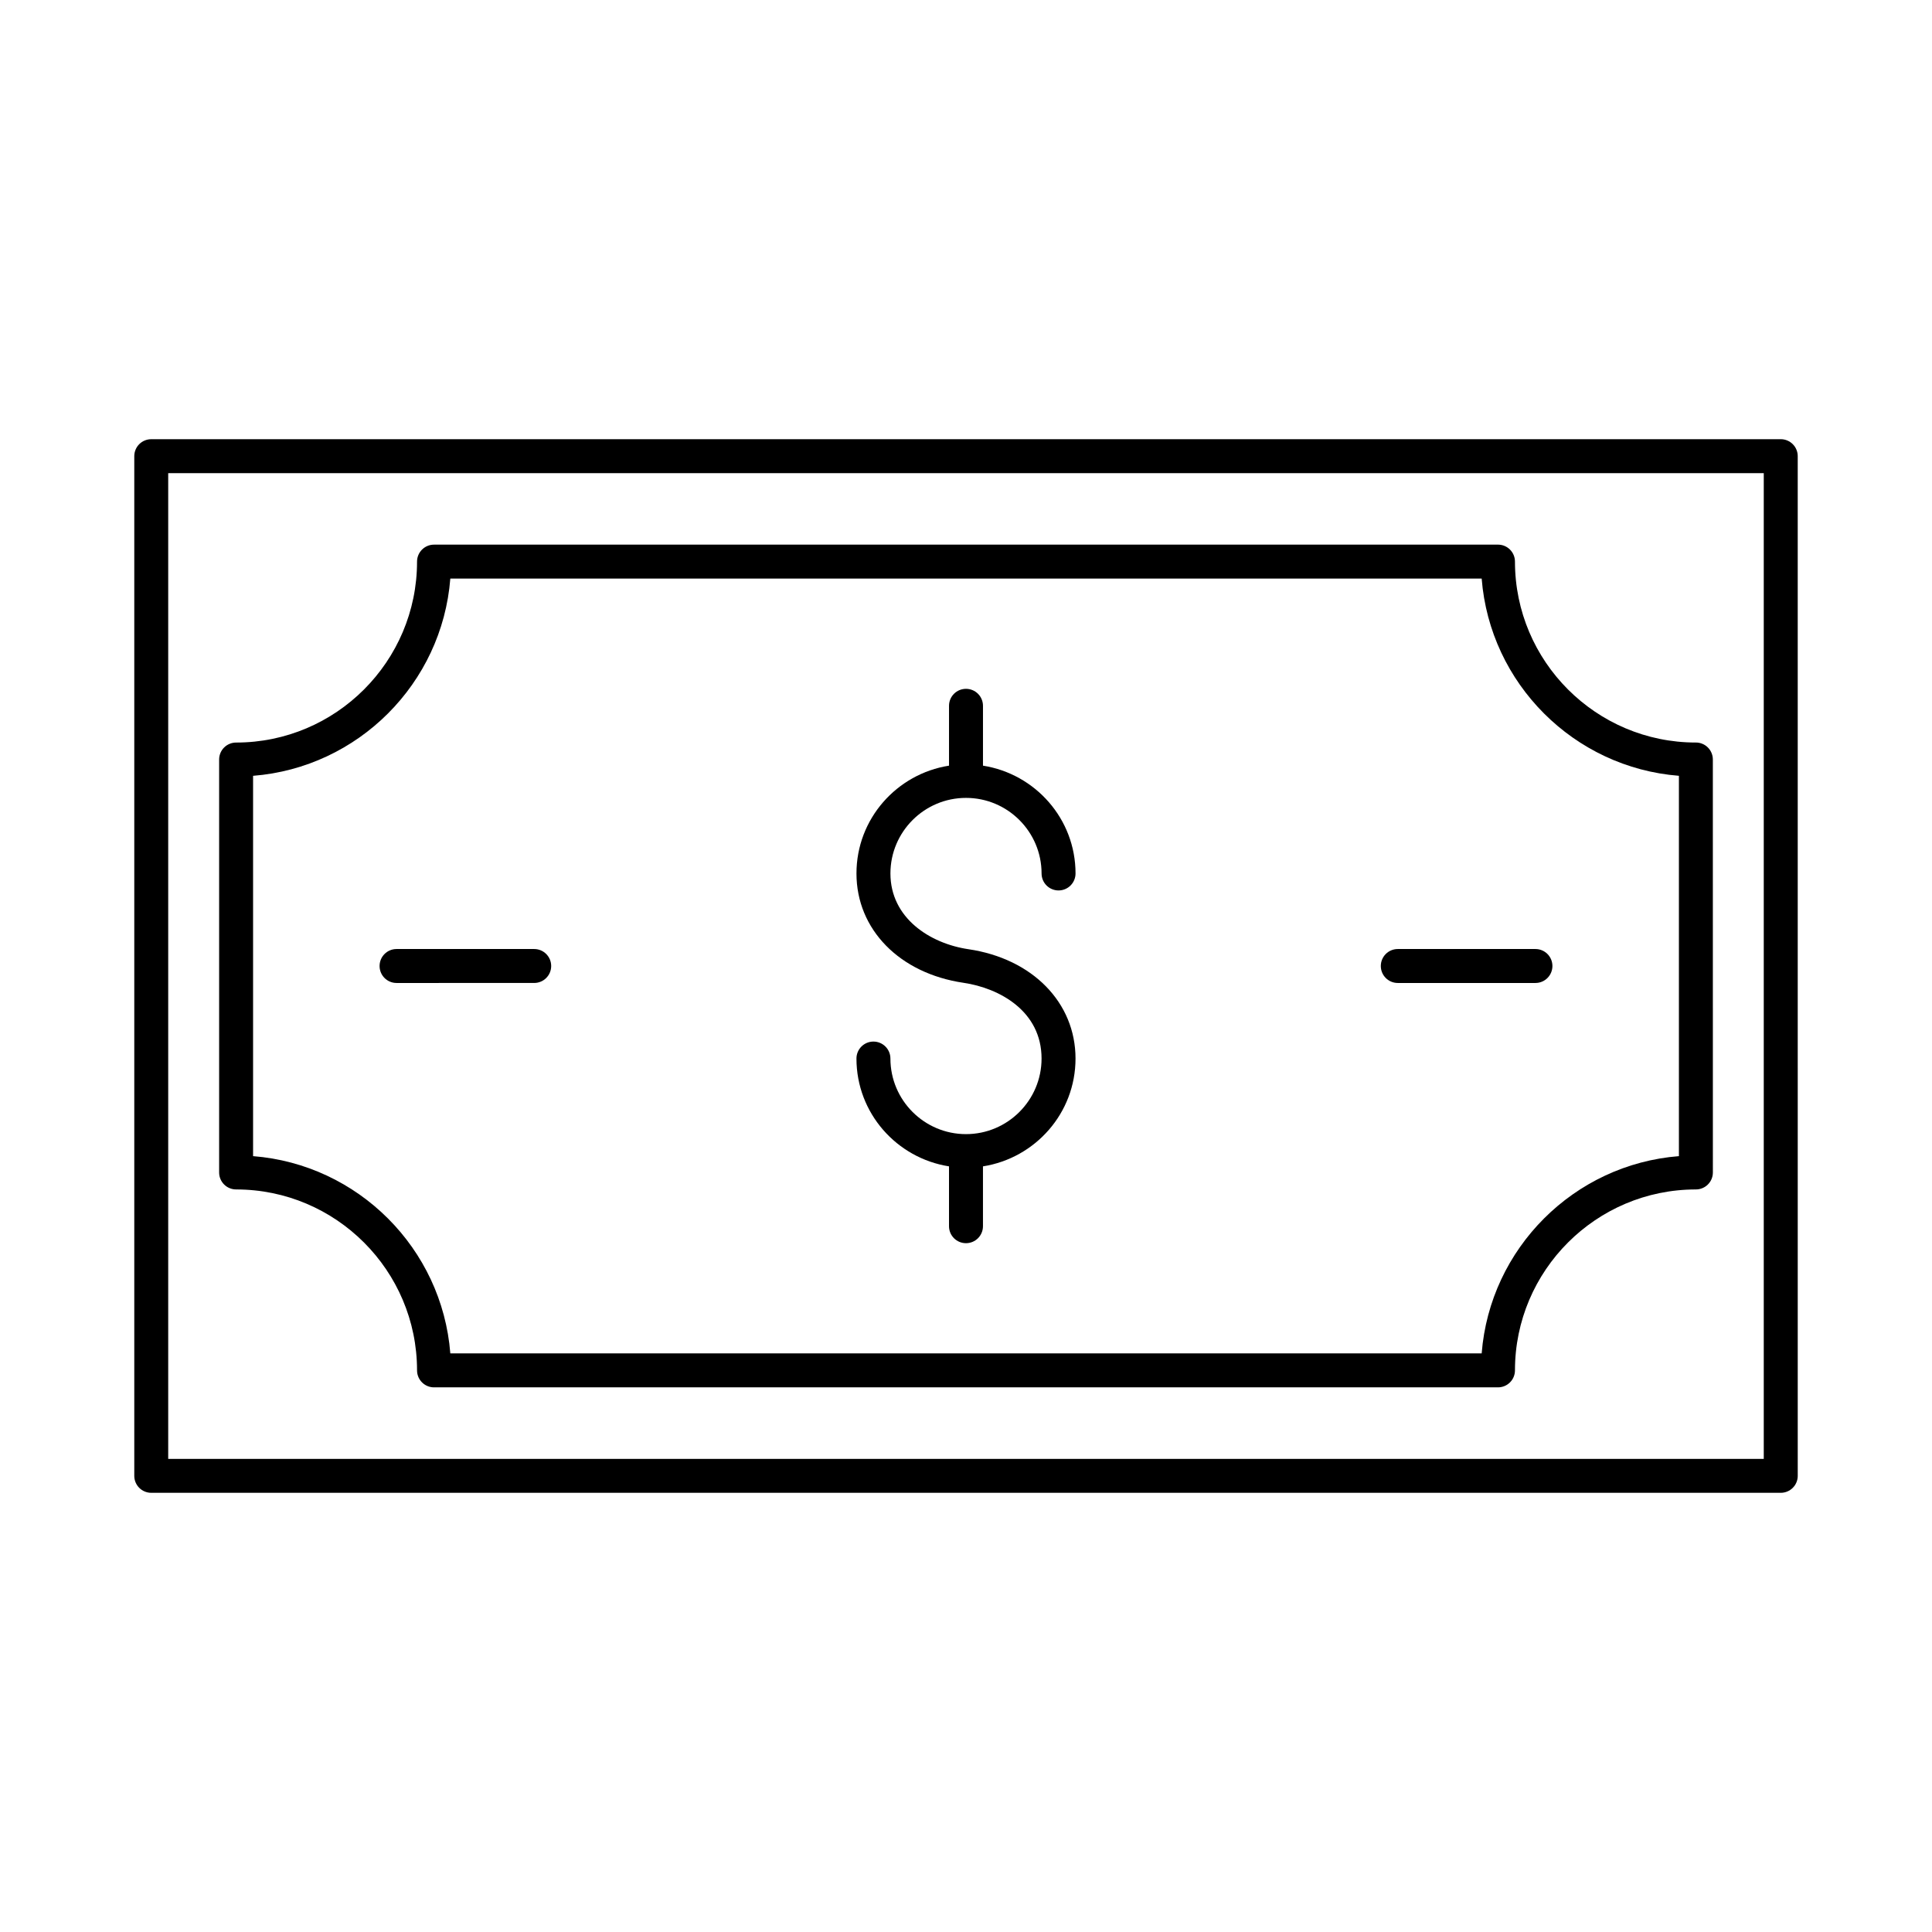<?xml version="1.0" encoding="UTF-8"?>
<!-- Uploaded to: SVG Repo, www.svgrepo.com, Generator: SVG Repo Mixer Tools -->
<svg fill="#000000" width="800px" height="800px" version="1.1" viewBox="144 144 512 512" xmlns="http://www.w3.org/2000/svg">
 <g>
  <path d="m184.08 539.61h431.84c2.488 0 4.5-2.012 4.5-4.5l-0.004-270.22c0-2.488-2.012-4.5-4.5-4.5l-431.83 0.004c-2.488 0-4.5 2.012-4.5 4.5v270.22c0 2.484 2.012 4.496 4.5 4.496zm4.496-270.22h422.84v261.23h-422.84z"/>
  <path d="m593.43 340.78c-26.441 0-47.949-21.508-47.949-47.949 0-2.488-2.012-4.5-4.5-4.5l-281.96 0.004c-2.488 0-4.5 2.012-4.5 4.5 0 26.441-21.508 47.949-47.949 47.949-2.488 0-4.5 2.012-4.5 4.5v109.43c0 2.488 2.012 4.5 4.5 4.5 26.441 0 47.949 21.508 47.949 47.949 0 2.488 2.012 4.5 4.5 4.5h281.96c2.488 0 4.5-2.012 4.5-4.5 0-26.441 21.508-47.949 47.949-47.949 2.488 0 4.5-2.012 4.5-4.5l-0.008-109.44c0-2.488-2.012-4.5-4.496-4.5zm-4.5 109.61c-27.82 2.184-50.086 24.449-52.27 52.27h-273.32c-2.184-27.82-24.449-50.086-52.27-52.27v-100.79c27.82-2.184 50.086-24.449 52.27-52.27h273.32c2.184 27.816 24.449 50.086 52.27 52.266z"/>
  <path d="m400 355.45c11.043 0 20.027 8.984 20.027 20.027 0 2.488 2.012 4.5 4.5 4.5 2.488 0 4.5-2.012 4.5-4.5 0-14.465-10.664-26.387-24.527-28.57v-15.859c0-2.488-2.012-4.5-4.5-4.5s-4.5 2.012-4.5 4.5v15.859c-13.859 2.18-24.527 14.105-24.527 28.57 0 14.824 11.398 26.473 28.371 28.977 9.543 1.406 20.68 7.512 20.68 20.074 0 11.043-8.984 20.027-20.027 20.027-11.043 0-20.027-8.984-20.027-20.027 0-2.488-2.012-4.5-4.5-4.5s-4.5 2.012-4.5 4.5c0 14.465 10.664 26.387 24.527 28.57v15.859c0 2.488 2.012 4.5 4.5 4.5 2.488 0 4.5-2.012 4.5-4.5v-15.859c13.859-2.18 24.527-14.105 24.527-28.57 0-14.824-11.398-26.473-28.371-28.977-10.293-1.52-20.68-8.316-20.68-20.074 0-11.043 8.98-20.027 20.027-20.027z"/>
  <path d="m514.43 395.5c-2.488 0-4.5 2.012-4.5 4.5s2.012 4.5 4.5 4.5h36.477c2.488 0 4.5-2.012 4.5-4.5s-2.012-4.5-4.5-4.5z"/>
  <path d="m285.57 395.5h-36.477c-2.488 0-4.5 2.012-4.5 4.5s2.012 4.5 4.5 4.5l36.477-0.004c2.488 0 4.5-2.012 4.5-4.5-0.004-2.484-2.016-4.496-4.5-4.496z"/>
 </g>
</svg>